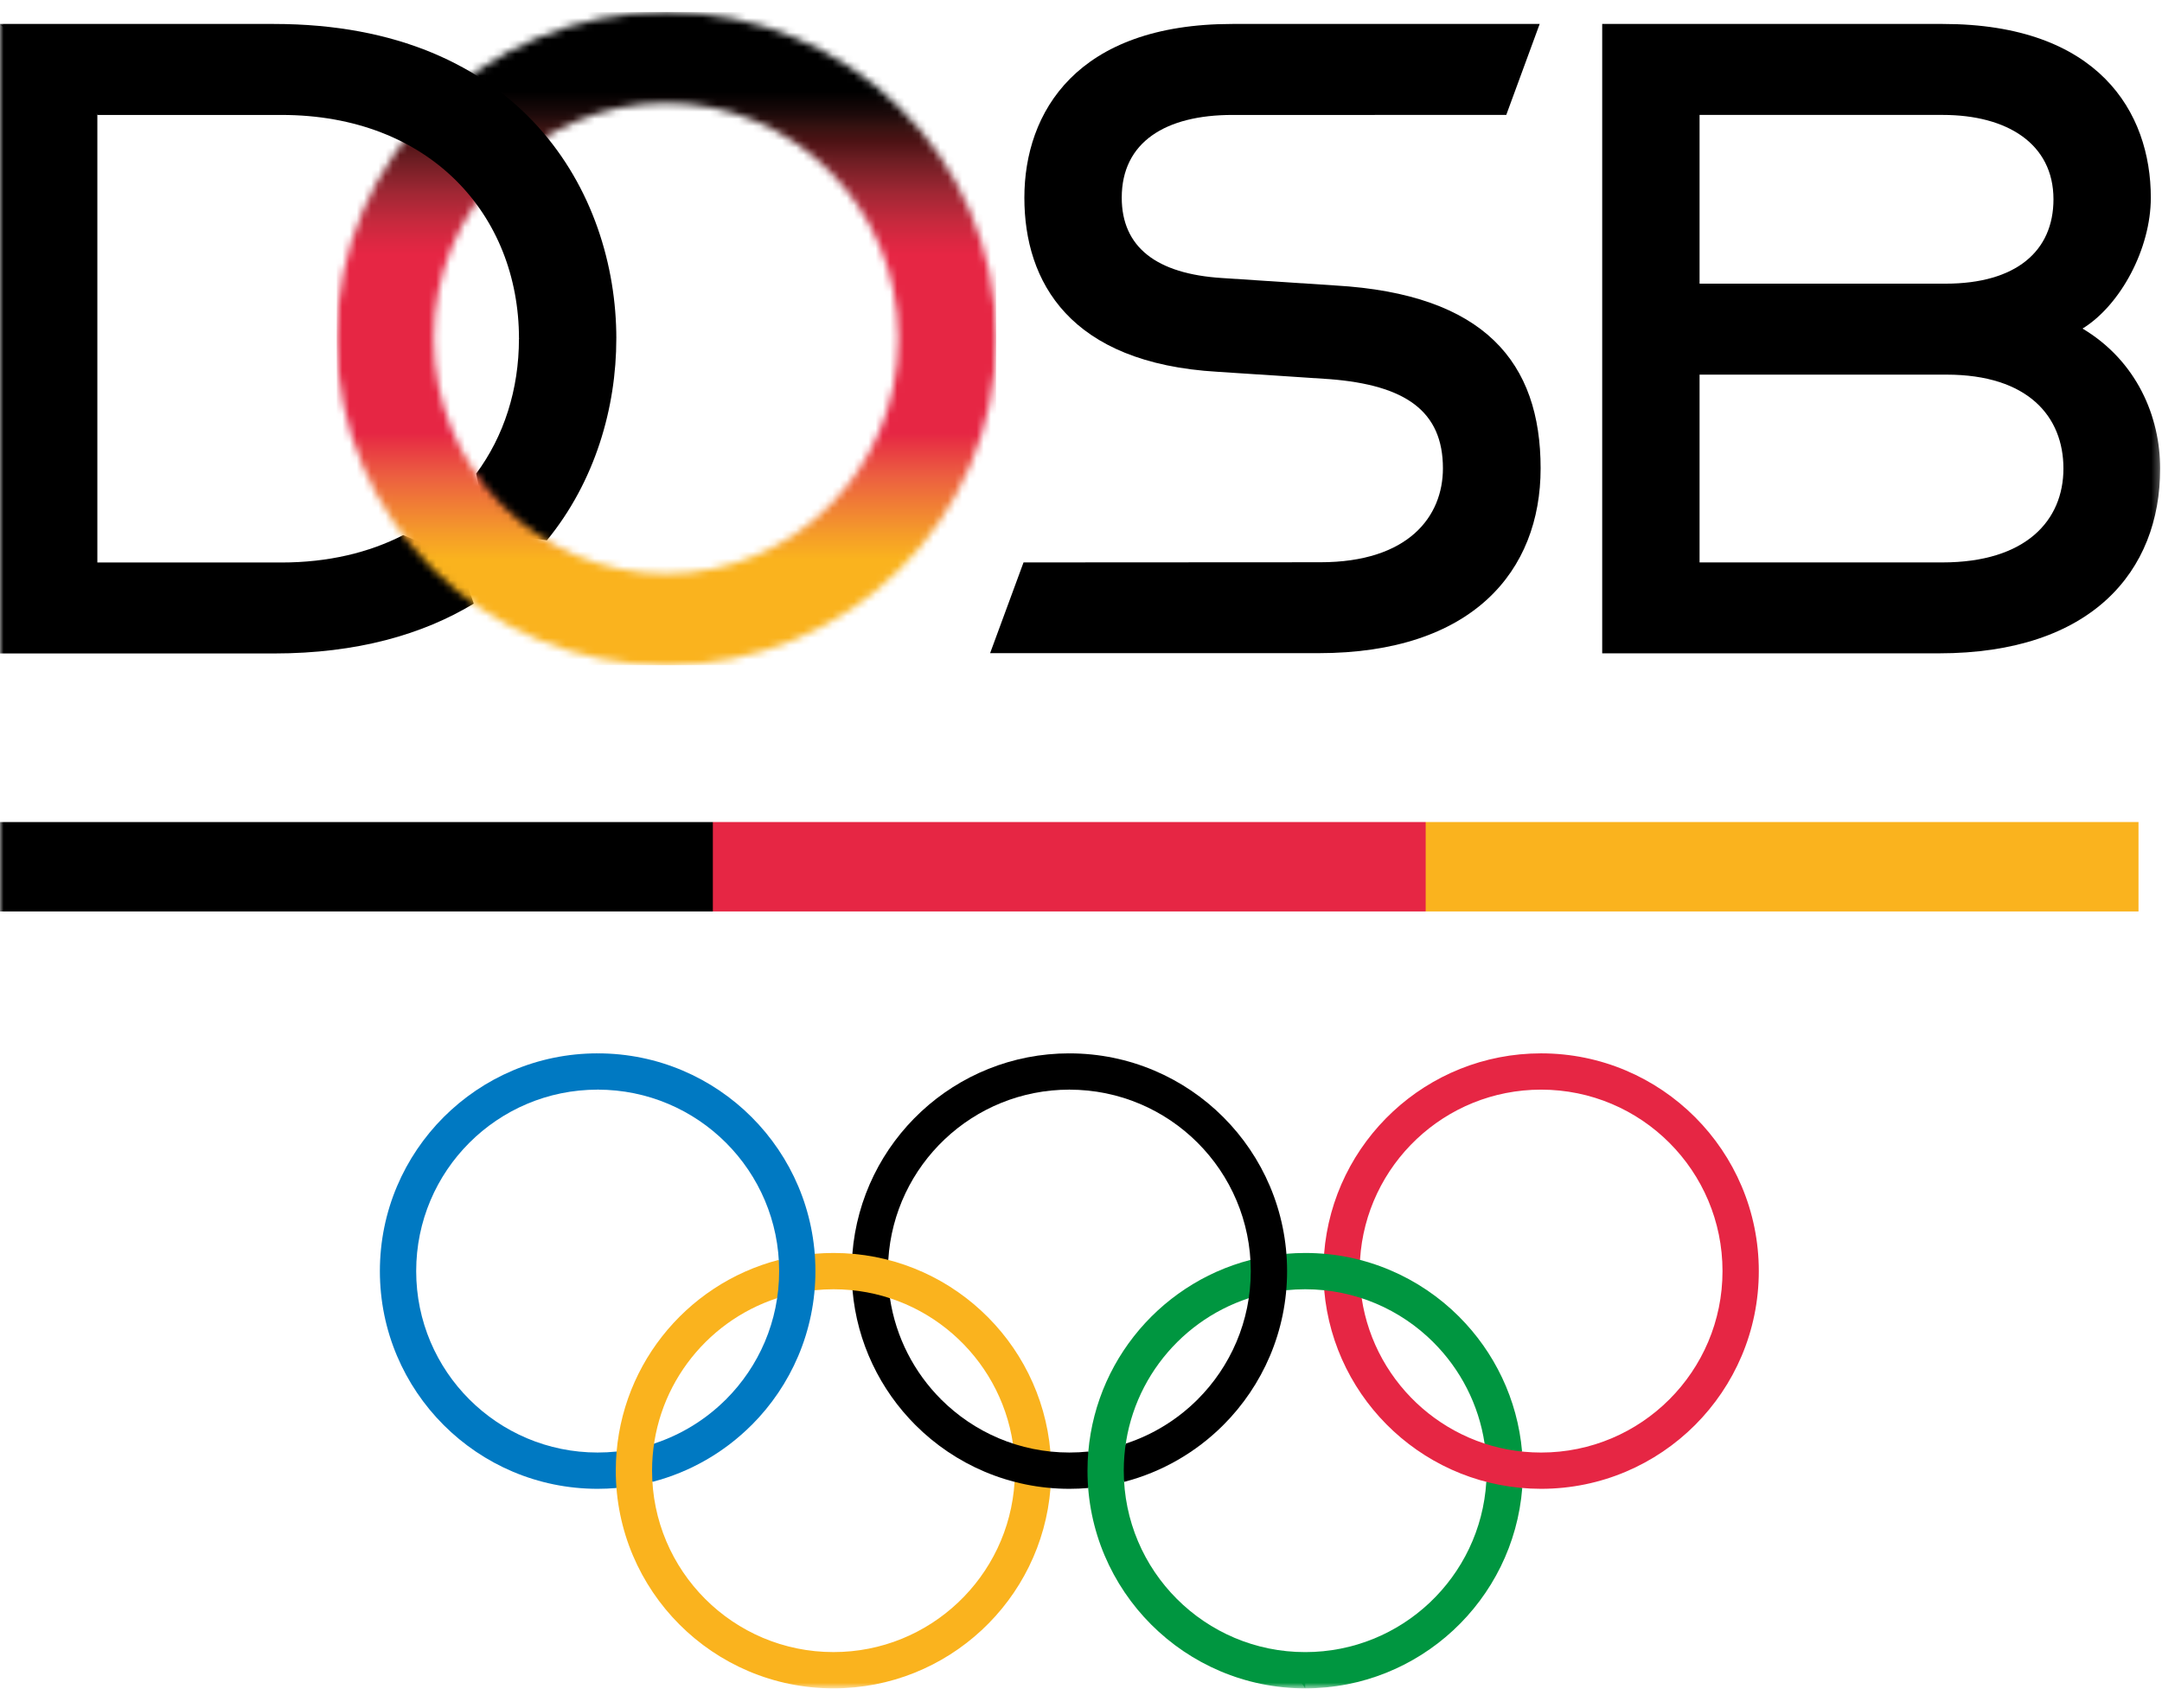 <?xml version="1.0" encoding="UTF-8"?>
<svg xmlns="http://www.w3.org/2000/svg" width="300" height="237" viewBox="0 0 300 237" fill="none">
  <mask id="mask0_1331_68062" style="mask-type:luminance" maskUnits="userSpaceOnUse" x="0" y="1" width="300" height="234">
    <path d="M299.743 1.664H0V234.275H299.743V1.664Z" fill="white"></path>
  </mask>
  <g mask="url(#mask0_1331_68062)">
    <path d="M100.732 194.179C97.969 196.941 94.566 199.066 90.763 200.31L89.436 203.024L90.53 205.623C95.82 204.251 100.545 201.485 104.292 197.739L103.656 194.814L100.732 194.179Z" fill="#0079C2"></path>
  </g>
  <mask id="mask1_1331_68062" style="mask-type:luminance" maskUnits="userSpaceOnUse" x="0" y="1" width="300" height="234">
    <path d="M299.743 1.664H0V234.275H299.743V1.664Z" fill="white"></path>
  </mask>
  <g mask="url(#mask1_1331_68062)">
    <path d="M82.925 146.162C66.241 146.162 52.713 159.688 52.713 176.378C52.713 193.061 66.241 206.586 82.925 206.586C83.803 206.586 84.676 206.547 85.535 206.474L86.4 204.07L85.556 201.416C84.691 201.504 83.813 201.551 82.925 201.551C69.023 201.551 57.75 190.28 57.75 176.378C57.75 162.468 69.023 151.197 82.925 151.197L84.583 148.682L82.925 146.162Z" fill="#0079C2"></path>
  </g>
  <mask id="mask2_1331_68062" style="mask-type:luminance" maskUnits="userSpaceOnUse" x="0" y="1" width="300" height="234">
    <path d="M299.743 1.664H0V234.275H299.743V1.664Z" fill="white"></path>
  </mask>
  <g mask="url(#mask2_1331_68062)">
    <path d="M198.91 186.269C202.63 189.987 205.188 194.862 206.005 200.309L208.357 202.373L211.204 201.415C210.57 194.134 207.351 187.59 202.47 182.709L199.478 183.275L198.91 186.269Z" fill="#009640"></path>
  </g>
  <mask id="mask3_1331_68062" style="mask-type:luminance" maskUnits="userSpaceOnUse" x="0" y="1" width="300" height="234">
    <path d="M299.743 1.664H0V234.275H299.743V1.664Z" fill="white"></path>
  </mask>
  <g mask="url(#mask3_1331_68062)">
    <path d="M181.111 234.275C196.986 234.275 210.002 222.034 211.229 206.473L208.698 204.793L206.24 205.622C205.438 218.801 194.493 229.244 181.111 229.244L179.451 231.76L181.111 234.275Z" fill="#009640"></path>
  </g>
  <mask id="mask4_1331_68062" style="mask-type:luminance" maskUnits="userSpaceOnUse" x="0" y="1" width="300" height="234">
    <path d="M299.743 1.664H0V234.275H299.743V1.664Z" fill="white"></path>
  </mask>
  <g mask="url(#mask4_1331_68062)">
    <path d="M244.052 176.378C244.052 193.061 230.527 206.586 213.842 206.586C198.054 206.586 185.09 194.47 183.747 179.032L186.512 178.339L188.95 180.138C190.761 192.258 201.219 201.553 213.842 201.553C227.746 201.553 239.016 190.28 239.016 176.378C239.016 162.47 227.746 151.197 213.842 151.197C200.46 151.197 189.52 161.64 188.717 174.823L185.65 175.713L183.73 173.972C184.953 158.407 197.969 146.162 213.842 146.162C230.527 146.162 244.052 159.688 244.052 176.378Z" fill="#E62644"></path>
  </g>
  <mask id="mask5_1331_68062" style="mask-type:luminance" maskUnits="userSpaceOnUse" x="0" y="1" width="300" height="234">
    <path d="M299.743 1.664H0V234.275H299.743V1.664Z" fill="white"></path>
  </mask>
  <g mask="url(#mask5_1331_68062)">
    <path d="M148.388 146.162C132.513 146.162 119.501 158.406 118.274 173.972L120.416 175.459L123.259 174.823C124.062 161.64 135.006 151.197 148.388 151.197L150.048 148.682L148.388 146.162Z" fill="black"></path>
  </g>
  <mask id="mask6_1331_68062" style="mask-type:luminance" maskUnits="userSpaceOnUse" x="0" y="1" width="300" height="234">
    <path d="M299.743 1.664H0V234.275H299.743V1.664Z" fill="white"></path>
  </mask>
  <g mask="url(#mask6_1331_68062)">
    <path d="M130.585 194.178C126.867 190.458 124.307 185.585 123.491 180.137L121.289 178.338L118.293 179.031C118.927 186.315 122.146 192.858 127.025 197.738L130.585 194.178Z" fill="black"></path>
  </g>
  <mask id="mask7_1331_68062" style="mask-type:luminance" maskUnits="userSpaceOnUse" x="0" y="1" width="300" height="234">
    <path d="M299.743 1.664H0V234.275H299.743V1.664Z" fill="white"></path>
  </mask>
  <g mask="url(#mask7_1331_68062)">
    <path d="M113.028 179.033L111.508 176.377L113.051 173.973C113.912 173.899 114.783 173.861 115.661 173.861C131.453 173.861 144.413 185.977 145.754 201.416L143.196 202.179L140.557 200.311C138.742 188.191 128.288 178.896 115.661 178.896C114.771 178.896 113.895 178.942 113.028 179.033Z" fill="#FAB31E"></path>
  </g>
  <mask id="mask8_1331_68062" style="mask-type:luminance" maskUnits="userSpaceOnUse" x="0" y="1" width="300" height="234">
    <path d="M299.743 1.664H0V234.275H299.743V1.664Z" fill="white"></path>
  </mask>
  <g mask="url(#mask8_1331_68062)">
    <path d="M145.771 206.473C144.544 222.033 131.53 234.275 115.654 234.275C98.972 234.275 85.446 220.752 85.446 204.071C85.446 190.009 95.05 178.191 108.057 174.82L108.893 177.168L107.824 180.136C97.757 183.428 90.481 192.9 90.481 204.071C90.481 217.973 101.752 229.241 115.654 229.241C129.038 229.241 139.979 218.801 140.784 205.621L143.24 204.987L145.771 206.473Z" fill="#FAB31E"></path>
  </g>
  <mask id="mask9_1331_68062" style="mask-type:luminance" maskUnits="userSpaceOnUse" x="0" y="1" width="300" height="234">
    <path d="M299.743 1.664H0V234.275H299.743V1.664Z" fill="white"></path>
  </mask>
  <g mask="url(#mask9_1331_68062)">
    <path d="M127.026 197.739C132.495 203.205 140.046 206.586 148.387 206.586C149.265 206.586 150.138 206.548 150.999 206.474L152.11 204.066L151.02 201.416C150.155 201.505 149.276 201.551 148.387 201.551C141.435 201.551 135.141 198.733 130.586 194.179L127.737 194.959L127.026 197.739Z" fill="black"></path>
  </g>
  <mask id="mask10_1331_68062" style="mask-type:luminance" maskUnits="userSpaceOnUse" x="0" y="1" width="300" height="234">
    <path d="M299.743 1.664H0V234.275H299.743V1.664Z" fill="white"></path>
  </mask>
  <g mask="url(#mask10_1331_68062)">
    <path d="M166.187 194.179C163.423 196.941 160.021 199.066 156.219 200.31L155.017 203.148L155.987 205.623C161.275 204.251 166 201.485 169.749 197.739L169.408 194.766L166.187 194.179Z" fill="black"></path>
  </g>
  <mask id="mask11_1331_68062" style="mask-type:luminance" maskUnits="userSpaceOnUse" x="0" y="1" width="300" height="234">
    <path d="M299.743 1.664H0V234.275H299.743V1.664Z" fill="white"></path>
  </mask>
  <g mask="url(#mask11_1331_68062)">
    <path d="M202.473 182.708C197.006 177.241 189.455 173.861 181.113 173.861C180.234 173.861 179.362 173.899 178.501 173.973L177.204 176.378L178.481 179.031C179.344 178.942 180.225 178.896 181.113 178.896C188.065 178.896 194.358 181.712 198.913 186.268L202.473 182.708Z" fill="#009640"></path>
  </g>
  <mask id="mask12_1331_68062" style="mask-type:luminance" maskUnits="userSpaceOnUse" x="0" y="1" width="300" height="234">
    <path d="M299.743 1.664H0V234.275H299.743V1.664Z" fill="white"></path>
  </mask>
  <g mask="url(#mask12_1331_68062)">
    <path d="M181.109 229.244C167.205 229.244 155.934 217.973 155.934 204.071C155.934 192.901 163.209 183.431 173.28 180.137L174.47 177.292L173.509 174.822C160.505 178.193 150.9 190.009 150.9 204.071C150.9 220.753 164.425 234.275 181.109 234.275V229.244Z" fill="#009640"></path>
  </g>
  <mask id="mask13_1331_68062" style="mask-type:luminance" maskUnits="userSpaceOnUse" x="0" y="1" width="300" height="234">
    <path d="M299.743 1.664H0V234.275H299.743V1.664Z" fill="white"></path>
  </mask>
  <g mask="url(#mask13_1331_68062)">
    <path d="M82.94 151.197C96.842 151.197 108.115 162.468 108.115 176.378C108.115 183.33 105.295 189.623 100.739 194.177L104.299 197.738C109.765 192.272 113.148 184.719 113.148 176.378C113.148 159.686 99.622 146.162 82.94 146.162V151.197Z" fill="#0079C2"></path>
  </g>
  <mask id="mask14_1331_68062" style="mask-type:luminance" maskUnits="userSpaceOnUse" x="0" y="1" width="300" height="234">
    <path d="M299.743 1.664H0V234.275H299.743V1.664Z" fill="white"></path>
  </mask>
  <g mask="url(#mask14_1331_68062)">
    <path d="M169.748 197.739C175.215 192.272 178.597 184.719 178.597 176.378C178.597 159.689 165.069 146.164 148.385 146.164V151.198C162.289 151.198 173.558 162.469 173.558 176.378C173.558 183.33 170.742 189.623 166.186 194.179L169.748 197.739Z" fill="black"></path>
  </g>
  <mask id="mask15_1331_68062" style="mask-type:luminance" maskUnits="userSpaceOnUse" x="0" y="1" width="300" height="234">
    <path d="M299.743 1.664H0V234.275H299.743V1.664Z" fill="white"></path>
  </mask>
  <g mask="url(#mask15_1331_68062)">
    <path d="M296.74 126.471H197.825L192.289 120.271L197.825 114.068H296.74V126.471Z" fill="#FAB31E"></path>
  </g>
  <mask id="mask16_1331_68062" style="mask-type:luminance" maskUnits="userSpaceOnUse" x="0" y="1" width="300" height="234">
    <path d="M299.743 1.664H0V234.275H299.743V1.664Z" fill="white"></path>
  </mask>
  <g mask="url(#mask16_1331_68062)">
    <path d="M197.827 126.471H98.912L93.32 120.271L98.912 114.068H197.827V126.471Z" fill="#E62644"></path>
  </g>
  <mask id="mask17_1331_68062" style="mask-type:luminance" maskUnits="userSpaceOnUse" x="0" y="1" width="300" height="234">
    <path d="M299.743 1.664H0V234.275H299.743V1.664Z" fill="white"></path>
  </mask>
  <g mask="url(#mask17_1331_68062)">
    <path d="M98.915 114.068H0V126.472H98.915V114.068Z" fill="black"></path>
  </g>
  <mask id="mask18_1331_68062" style="mask-type:luminance" maskUnits="userSpaceOnUse" x="0" y="1" width="300" height="234">
    <path d="M299.743 1.664H0V234.275H299.743V1.664Z" fill="white"></path>
  </mask>
  <g mask="url(#mask18_1331_68062)">
    <path d="M288.974 45.593C296.475 50.069 299.746 57.784 299.746 65.021C299.746 79.268 290.224 90.656 269.031 90.656H222.322V3.324H269.576C291.181 3.324 298.449 15.562 298.449 27.433C298.449 34.526 294.229 42.354 288.974 45.593ZM269.52 78.041C281.142 78.041 286.323 72.206 286.323 65.011C286.323 57.817 281.436 51.984 270.106 51.984H235.833V78.041H269.52ZM269.959 39.361C279.774 39.361 284.94 34.834 284.94 27.655C284.94 19.94 278.506 15.947 269.576 15.947H235.833V39.361H269.959Z" fill="black"></path>
  </g>
  <mask id="mask19_1331_68062" style="mask-type:luminance" maskUnits="userSpaceOnUse" x="0" y="1" width="300" height="234">
    <path d="M299.743 1.664H0V234.275H299.743V1.664Z" fill="white"></path>
  </mask>
  <g mask="url(#mask19_1331_68062)">
    <path d="M0 3.326V90.674H38.01C49.54 90.674 58.681 88.031 65.742 83.755L63.552 77.39L55.945 74.25C51.222 76.674 45.551 78.051 39.057 78.051H13.509V15.949L8.703 7.556L0 3.326Z" fill="black"></path>
  </g>
  <mask id="mask20_1331_68062" style="mask-type:luminance" maskUnits="userSpaceOnUse" x="0" y="1" width="300" height="234">
    <path d="M299.743 1.664H0V234.275H299.743V1.664Z" fill="white"></path>
  </mask>
  <g mask="url(#mask20_1331_68062)">
    <path d="M72.01 46.999C72.01 54.03 69.938 60.519 66.072 65.724L67.817 73.83L75.89 74.974C82.588 66.803 85.518 56.549 85.52 46.999L78.766 42.572L72.01 46.999Z" fill="black"></path>
  </g>
  <mask id="mask21_1331_68062" style="mask-type:luminance" maskUnits="userSpaceOnUse" x="46" y="1" width="93" height="92">
    <path d="M60.194 46.953C60.194 28.923 74.624 14.305 92.421 14.305C110.222 14.305 124.65 28.923 124.65 46.953C124.65 64.987 110.222 79.608 92.421 79.608C74.624 79.608 60.194 64.987 60.194 46.953ZM46.718 46.984C46.718 72.016 67.202 92.308 92.469 92.308C117.742 92.308 138.224 72.016 138.224 46.984C138.224 21.954 117.742 1.664 92.469 1.664C67.202 1.664 46.718 21.954 46.718 46.984Z" fill="white"></path>
  </mask>
  <g mask="url(#mask21_1331_68062)">
    <path d="M138.228 1.664H46.721V92.307H138.228V1.664Z" fill="url(#paint0_linear_1331_68062)"></path>
  </g>
  <mask id="mask22_1331_68062" style="mask-type:luminance" maskUnits="userSpaceOnUse" x="0" y="1" width="300" height="234">
    <path d="M299.743 1.664H0V234.275H299.743V1.664Z" fill="white"></path>
  </mask>
  <g mask="url(#mask22_1331_68062)">
    <path d="M85.523 46.999C85.522 26.748 72.34 3.324 38.01 3.324H0L13.509 15.949H39.057C59.694 15.949 72.014 29.853 72.014 46.999H85.523Z" fill="black"></path>
  </g>
  <mask id="mask23_1331_68062" style="mask-type:luminance" maskUnits="userSpaceOnUse" x="0" y="1" width="300" height="234">
    <path d="M299.743 1.664H0V234.275H299.743V1.664Z" fill="white"></path>
  </mask>
  <g mask="url(#mask23_1331_68062)">
    <path d="M168.952 51.589C148.425 50.397 142.142 39.111 142.142 27.433C142.142 15.562 149.41 3.324 171.015 3.324H213.646L209.009 15.947L171.015 15.949C161.757 15.949 155.653 19.695 155.653 27.431C155.653 34.293 160.476 38.013 169.58 38.579L185.262 39.611C206.054 40.808 213.777 50.333 213.777 64.988C213.777 79.237 204.332 90.633 182.929 90.633H137.388L142.026 78.041L183.197 78.018C195.477 78.018 200.221 71.634 200.221 64.988C200.221 57.014 194.984 53.44 184.532 52.612L168.952 51.589Z" fill="black"></path>
  </g>
  <defs>
    <linearGradient id="paint0_linear_1331_68062" x1="92.475" y1="1.664" x2="92.475" y2="92.307" gradientUnits="userSpaceOnUse">
      <stop></stop>
      <stop offset="0.122"></stop>
      <stop offset="0.156" stop-color="#1C0A0A"></stop>
      <stop offset="0.176" stop-color="#361211"></stop>
      <stop offset="0.198" stop-color="#4C1214"></stop>
      <stop offset="0.225" stop-color="#6B1D22"></stop>
      <stop offset="0.277" stop-color="#A02734"></stop>
      <stop offset="0.321" stop-color="#C6293D"></stop>
      <stop offset="0.354" stop-color="#DD2742"></stop>
      <stop offset="0.372" stop-color="#E62644"></stop>
      <stop offset="0.644" stop-color="#E62644"></stop>
      <stop offset="0.712" stop-color="#EC6040"></stop>
      <stop offset="0.793" stop-color="#F4982B"></stop>
      <stop offset="0.798" stop-color="#F59B29"></stop>
      <stop offset="0.838" stop-color="#FAB31E"></stop>
      <stop offset="1" stop-color="#FAB31E"></stop>
    </linearGradient>
  </defs>
</svg>
